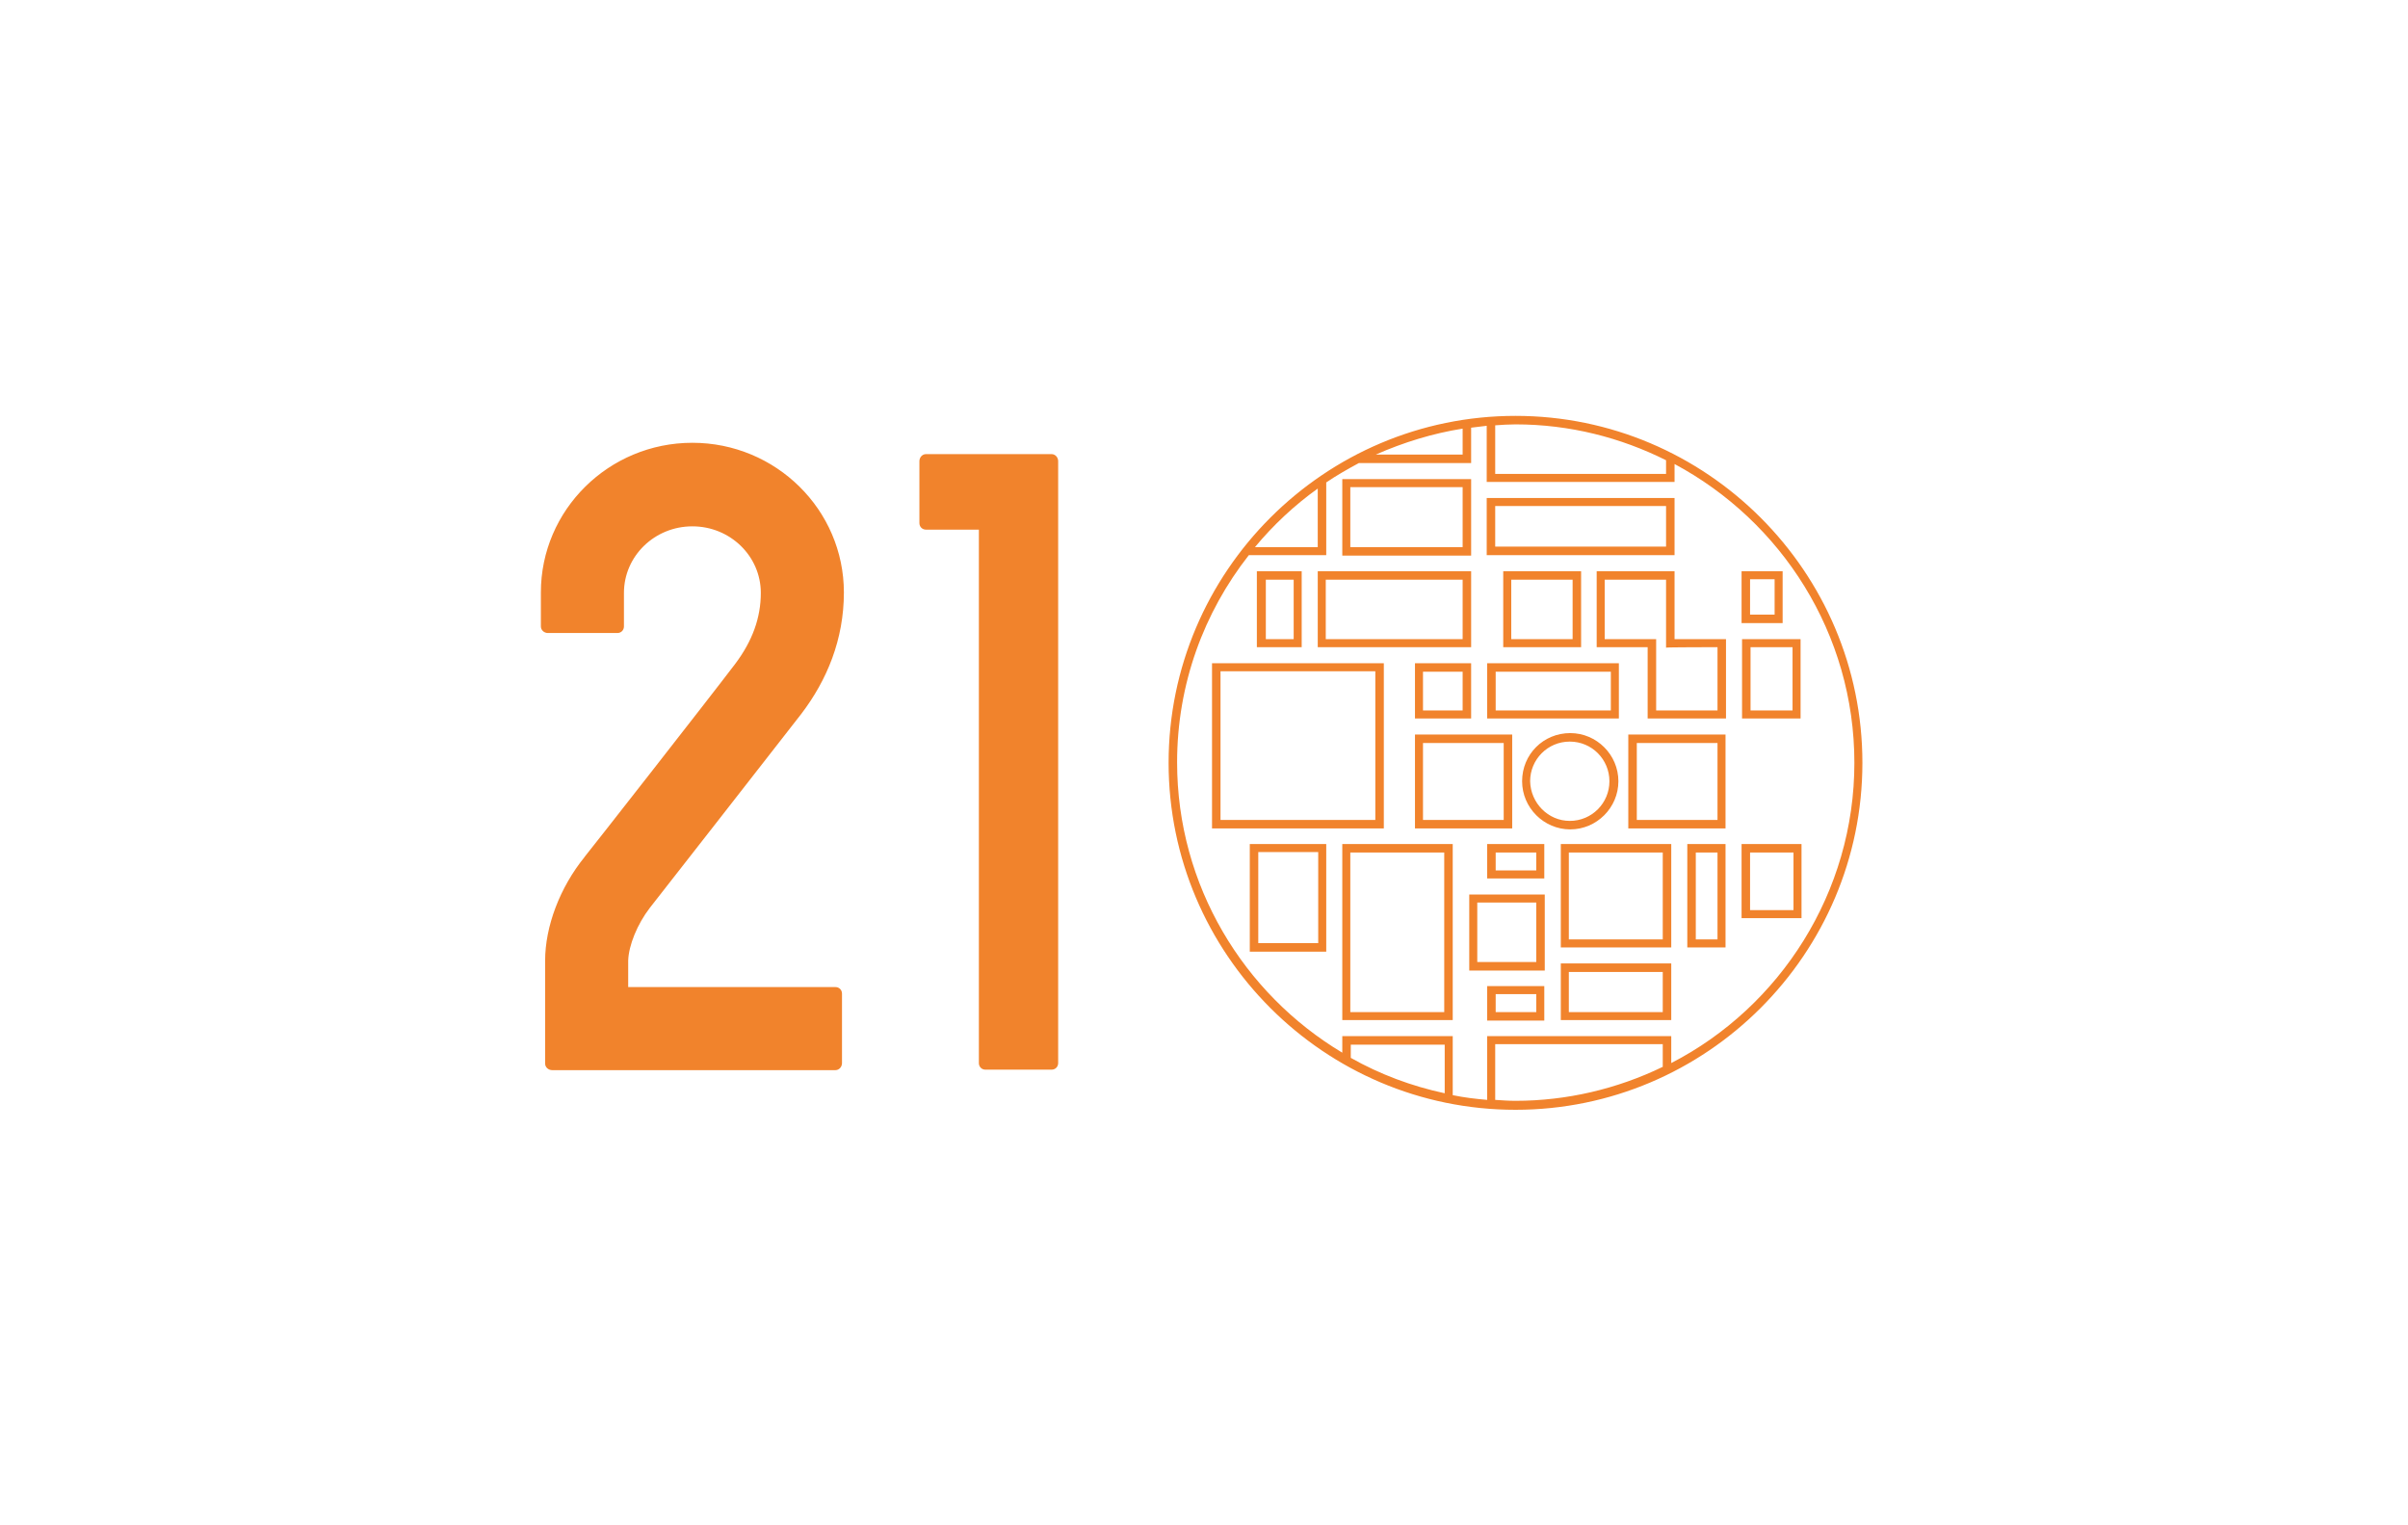 <?xml version="1.0" encoding="utf-8"?>
<!-- Generator: Adobe Illustrator 22.1.0, SVG Export Plug-In . SVG Version: 6.00 Build 0)  -->
<svg version="1.1" id="图层_1" xmlns="http://www.w3.org/2000/svg" xmlns:xlink="http://www.w3.org/1999/xlink" x="0px" y="0px"
	 viewBox="0 0 510.2 323.1" style="enable-background:new 0 0 510.2 323.1;" xml:space="preserve">
<style type="text/css">
	.st0{fill:#FFFFFF;}
	.st1{fill:#F1832C;}
</style>
<rect class="st0" width="510.2" height="323.1"/>
<g>
	<g>
		<path class="st1" d="M222.8,96.2h-26.6c-0.8,0-1.4,0.7-1.4,1.5v13.1c0,0.8,0.6,1.4,1.4,1.4h11.2v113c0,0.8,0.6,1.4,1.4,1.4h14
			c0.8,0,1.4-0.6,1.4-1.4V97.7C224.2,96.9,223.6,96.2,222.8,96.2C222.8,96.2,222.8,96.2,222.8,96.2z M354.8,105.5H315v12.1h39.8
			V105.5z M353,115.8h-36.2v-8.6H353L353,115.8L353,115.8z M311.7,101.5h-27.3v16.2h27.3V101.5L311.7,101.5z M309.9,115.9h-23.8
			v-12.7h23.8V115.9L309.9,115.9z M311.7,121h-32.5v16.1h32.5V121z M309.9,135.4h-29v-12.6h29V135.4z M264.8,178.8v22.8h16.2v-22.8
			H264.8z M279.3,199.8h-12.7v-19.3h12.7L279.3,199.8L279.3,199.8z M318.5,121v16.1h16.5V121H318.5z M333.2,135.4h-13v-12.6h13
			V135.4z M310.8,140.5h-11v11.7h11.9v-11.7C311.7,140.5,310.8,140.5,310.8,140.5z M309.9,150.5h-8.4v-8.2h8.4V150.5z M293.2,140.5
			h-36.4v35h36.4V140.5z M291.4,173.7h-32.8v-31.5h32.8V173.7z M299.8,175.5h20.6v-19.9h-20.6L299.8,175.5L299.8,175.5z
			 M301.5,157.4h17.1v16.3h-17.1V157.4z M365.6,155.6H345v19.9h20.6L365.6,155.6L365.6,155.6z M363.9,173.7h-17.1v-16.3h17.1V173.7
			L363.9,173.7z M275.8,121h-9.5v16.1h9.5V121z M274.1,135.4h-5.9v-12.6h5.9L274.1,135.4L274.1,135.4z M284.4,178.8v37.3h23.4v-37.3
			H284.4z M306,214.4h-19.9v-33.8H306V214.4z M330.7,204.1v12h23.4v-12H330.7z M352.3,214.4h-19.9v-8.5h19.9V214.4z M330.7,178.8
			v21.9h23.4v-21.9H330.7z M352.3,199h-19.9v-18.4h19.9V199z M311.3,189.5v16.1h16v-16.1H311.3z M325.5,203.8H313v-12.6h12.5V203.8z
			 M315.1,178.8v7.3h12.1v-7.3H315.1z M325.5,184.4h-8.6v-3.8h8.6V184.4z M315.1,208.9v7.3h12.1v-7.3L315.1,208.9L315.1,208.9z
			 M325.5,214.4h-8.6v-3.8h8.6V214.4z M380.8,178.8H369v15.7h12.7v-15.7C381.7,178.8,380.8,178.8,380.8,178.8z M380,192.8h-9.2
			v-12.2h9.2V192.8z M357.5,178.8v21.9h8.1v-21.9H357.5z M363.9,199h-4.6v-18.4h4.6V199z M377.7,121H369v11h8.7V121z M376,130.2
			h-5.2v-7.5h5.2L376,130.2L376,130.2z M369.1,152.2h12.4v-16.8h-12.4V152.2z M370.9,137.1h8.9v13.4h-8.9V137.1z M354.8,121h-16.5
			v16.1h10.8v15.1h16.6v-16.8h-10.9C354.8,135.4,354.8,121,354.8,121z M363.9,137.1v13.4h-13v-15.1H340v-12.6h13v14.4
			C353,137.1,363.9,137.1,363.9,137.1z"/>
		<path class="st1" d="M343,140.5h-27.9v11.7H343L343,140.5L343,140.5z M341.3,150.5h-24.4v-8.2h24.4V150.5z M322.5,165.5
			c0,5.6,4.6,10.2,10.2,10.2c5.6,0,10.2-4.6,10.2-10.2c0-5.6-4.6-10.2-10.2-10.2C327,155.3,322.5,159.8,322.5,165.5
			C322.5,165.5,322.5,165.5,322.5,165.5z M341,165.5c0,4.6-3.7,8.4-8.4,8.4c-4.6,0-8.3-3.8-8.4-8.4c0-4.6,3.7-8.4,8.4-8.4
			C337.3,157.1,341,160.9,341,165.5z"/>
		<path class="st1" d="M321.1,88.1c-40.5,0-73.5,33-73.5,73.5s33,73.5,73.5,73.5c40.5,0,73.5-33,73.5-73.5S361.6,88.1,321.1,88.1z
			 M316.8,90.1c1.4-0.1,2.9-0.2,4.3-0.2c11.5,0,22.3,2.8,31.9,7.6v2.9h-36.2C316.8,100.3,316.8,90.1,316.8,90.1z M309.9,90.8v5.5
			h-18.4C297.4,93.7,303.6,91.8,309.9,90.8z M279.2,103.5v12.4h-13.3C269.8,111.2,274.3,107,279.2,103.5L279.2,103.5z M306.1,231.6
			c-7-1.5-13.7-4-19.9-7.5v-2.8h19.9C306.1,221.2,306.1,231.6,306.1,231.6z M352.3,226c-9.7,4.7-20.4,7.2-31.2,7.2
			c-1.4,0-2.9-0.1-4.3-0.2v-11.8h35.5V226z M354.1,225.2v-5.7h-39V233c-2.4-0.2-4.9-0.5-7.3-1v-12.5h-23.4v3.5
			c-20.9-12.5-35-35.4-35-61.5c0-16.6,5.7-31.8,15.2-43.9H281v-15.4c2.2-1.5,4.5-2.8,6.9-4.1h23.8v-7.5c1.1-0.1,2.2-0.3,3.3-0.4
			v11.9h39.8v-3.8c22.6,12.1,38.1,35.9,38.1,63.3S377.2,213.3,354.1,225.2L354.1,225.2z M137.7,192.3c0,0,26.6-34,32.1-41.1
			c5.4-7.1,9-15.7,9-25.7c0-17.5-14.4-31.7-32.1-31.7s-32.1,14.2-32.1,31.7v7.2c0,0.8,0.7,1.4,1.5,1.4h14.7c0.8,0,1.4-0.6,1.4-1.4
			c0,0,0,0,0,0v-7.1c0-7.8,6.5-14.1,14.5-14.1c8,0,14.5,6.3,14.5,14.1c0,5.3-1.8,10.2-5.4,15c-5.3,7-31.7,40.7-32,41l0.1-0.1
			c-5.3,6.5-8.4,14.8-8.4,22v21.8c0,0.8,0.7,1.4,1.5,1.4h60c0.8,0,1.4-0.7,1.4-1.5v-14.7c0-0.8-0.6-1.4-1.4-1.4c0,0,0,0,0,0h-43.9
			v-5.6C133.2,200.3,135,195.8,137.7,192.3L137.7,192.3z"/>
	</g>
</g>
</svg>
